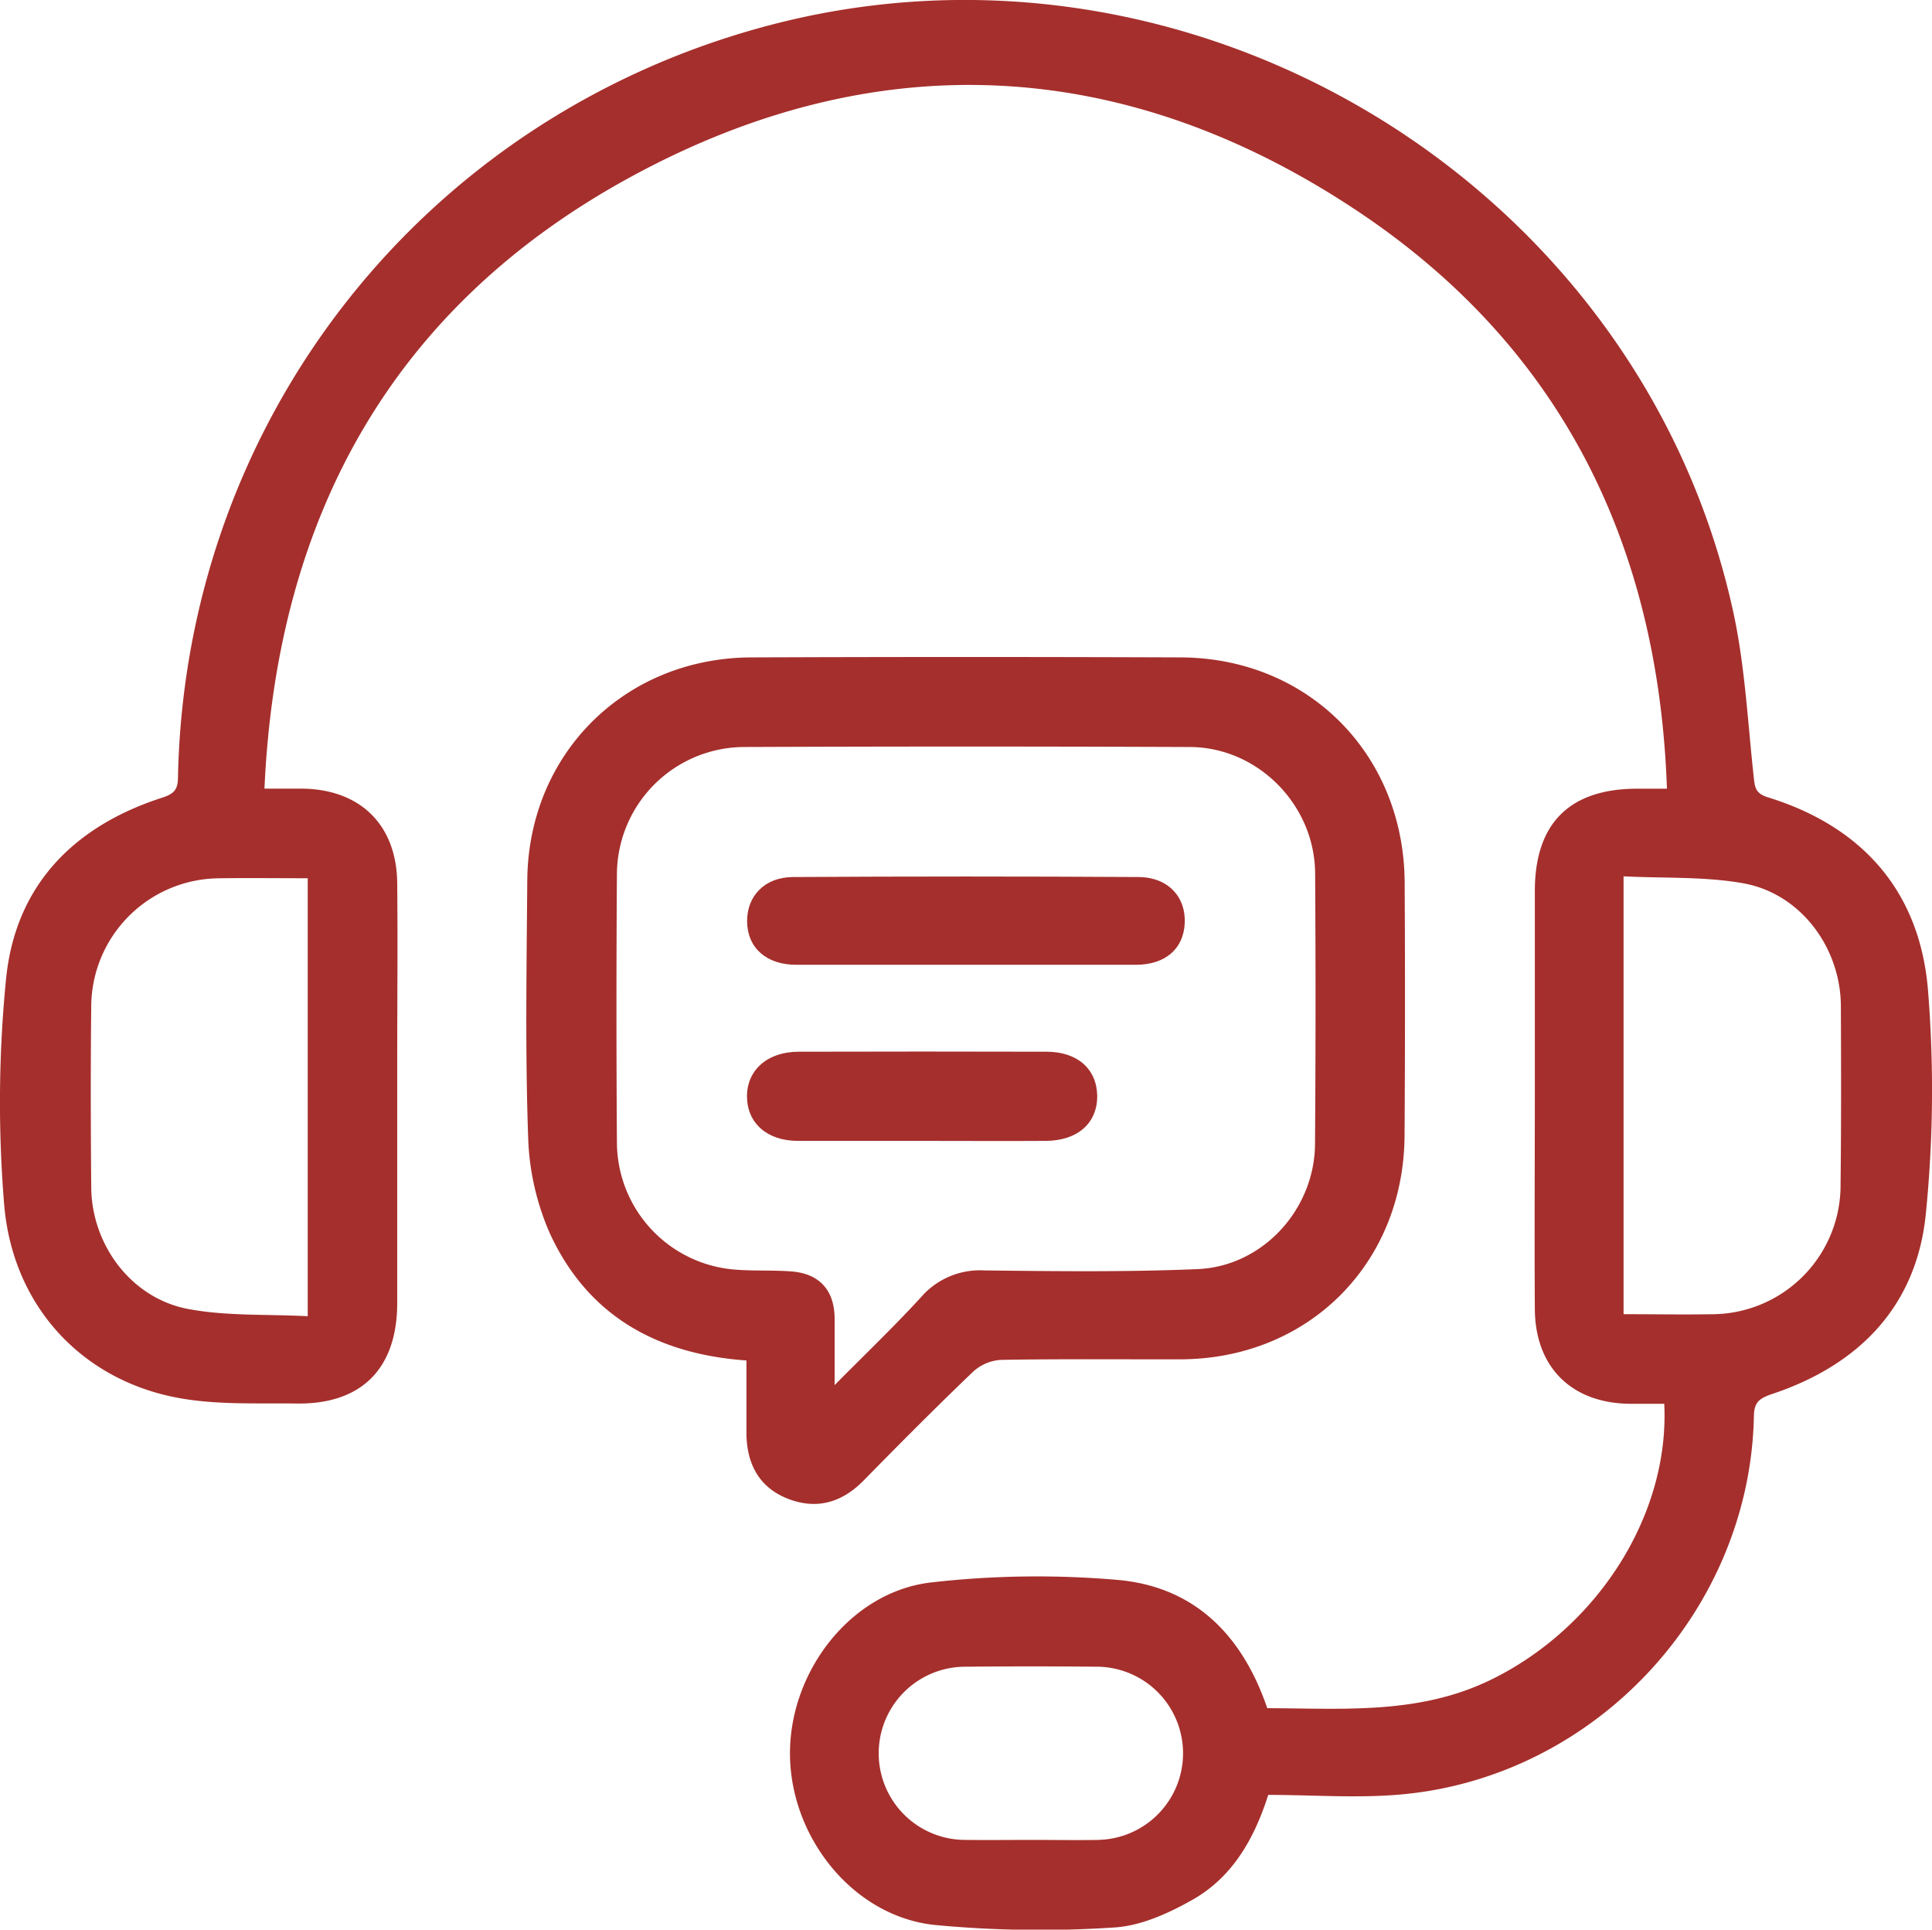 <svg xmlns="http://www.w3.org/2000/svg" viewBox="0 0 352.34 351.85"><defs><style>.cls-1{fill:#a52f2c;}</style></defs><title>contact</title><g id="Calque_2" data-name="Calque 2"><g id="Calque_1-2" data-name="Calque 1"><path class="cls-1" d="M351.62,180.69c-1.43-18-11.83-29.93-29.21-35.31-2.26-.7-2.37-1.78-2.58-3.68-1.11-10.13-1.6-20.42-3.78-30.33C298.88,33.25,217.26-16,139.78,4.75,77.06,21.53,33.81,76.67,32.46,141.66c0,2.23-.63,3.07-2.89,3.79-16.13,5.2-26.75,16-28.46,33a228.21,228.21,0,0,0-.36,41.08c1.48,18.26,13.75,31.73,31.06,35.23,7.23,1.46,14.87,1.06,22.34,1.16,11.79.15,18.25-6.38,18.29-18.22,0-14.48,0-29,0-43.43,0-11.11.11-22.22,0-33.32-.14-10.65-6.85-17.1-17.5-17.15H48.23C50.46,94.23,71.59,56.09,114.59,32.5c44.86-24.62,90.35-22.43,133,6C284.46,63.07,302.45,99,304,143.81h-5.38c-12.35,0-18.68,6.28-18.71,18.58,0,12.11,0,24.21,0,36.32,0,13.35-.09,26.71,0,40.06.1,10.65,6.81,17.14,17.45,17.2h6.15c1,20.44-12.37,41-31.76,50.39-13.09,6.32-26.9,5.15-40.64,5.11-4.56-13.39-13.35-22.21-27.42-23.4a170.33,170.33,0,0,0-33.94.48c-14.66,1.73-25.82,16.32-25.68,31.43s11.49,29.35,26.22,31a202.26,202.26,0,0,0,32.84.48c4.85-.27,9.89-2.54,14.25-5,7.13-4,11.22-10.74,13.91-19.18,8.16,0,16.43.66,24.57-.11,35.34-3.34,63.28-33.61,64-68.94.05-2.46.88-3.2,3.18-4,15.93-5.27,26.46-16,28.17-32.84A226.07,226.07,0,0,0,351.62,180.69ZM56.12,160.14V240c-7.44-.39-14.76,0-21.76-1.31C24,236.77,16.74,227.06,16.64,216.55c-.1-11.1-.12-22.21,0-33.31a23.49,23.49,0,0,1,23.19-23.09C45.18,160.07,50.53,160.14,56.12,160.14ZM200.47,335.49c-4.12.07-8.23,0-12.34,0s-8,.05-12,0a15.79,15.79,0,0,1-.18-31.58q12.15-.12,24.31,0a15.79,15.79,0,0,1,.18,31.57ZM335.66,216.63a23.52,23.52,0,0,1-22.91,23c-5.46.1-10.92,0-16.66,0V159.79c7.44.38,14.86,0,22,1.3,10.32,1.93,17.53,11.68,17.63,22.23C335.77,194.42,335.79,205.53,335.66,216.63Z"/><path class="cls-1" d="M256.17,160.94c-.12-23.39-17.57-41-40.9-41.07q-39.11-.15-78.23,0c-23.15.09-40.72,17.62-40.88,40.71-.12,15.6-.39,31.21.16,46.79a47,47,0,0,0,4,17.62c6.85,14.77,19.27,21.91,35.81,23.08,0,4.62,0,9,0,13.33.06,5.65,2.41,10,7.87,12,5.21,1.9,9.7.45,13.57-3.51,6.55-6.68,13.15-13.32,19.91-19.79a8.27,8.27,0,0,1,5.1-2.14c10.85-.19,21.71-.08,32.57-.1,23.39,0,40.87-17.39,41-40.82Q256.3,184,256.17,160.94Zm-16.35,47.68c-.09,11.92-9.54,22.29-21.41,22.79-12.94.55-25.92.39-38.88.24A14.23,14.23,0,0,0,168,236.49c-4.78,5.24-9.93,10.15-15.79,16.07,0-4.83,0-8.53,0-12.23-.06-5.11-2.81-8.13-7.94-8.5-3.35-.25-6.73-.06-10.08-.32a23.34,23.34,0,0,1-21.68-23q-.17-24.69,0-49.38a23.31,23.31,0,0,1,22.94-22.92q40.77-.17,81.55,0c12.4.05,22.75,10.54,22.84,23Q240,183.92,239.82,208.62Z"/><path class="cls-1" d="M216.06,168.38c-.24,4.66-3.56,7.52-8.87,7.54-10.33,0-20.67,0-31,0s-20.68,0-31,0c-5.42,0-8.88-3.09-8.94-7.86-.07-4.62,3.17-8.11,8.33-8.14q31.57-.19,63.15,0C213.06,160,216.3,163.56,216.06,168.38Z"/><path class="cls-1" d="M200.1,199.76c.06,5-3.54,8.24-9.39,8.27-7.47.05-14.94,0-22.41,0s-15.18,0-22.78,0c-5.6,0-9.22-3.21-9.29-8s3.6-8.25,9.42-8.26q22.59-.06,45.18,0C196.48,191.76,200,194.91,200.1,199.76Z"/></g></g></svg>